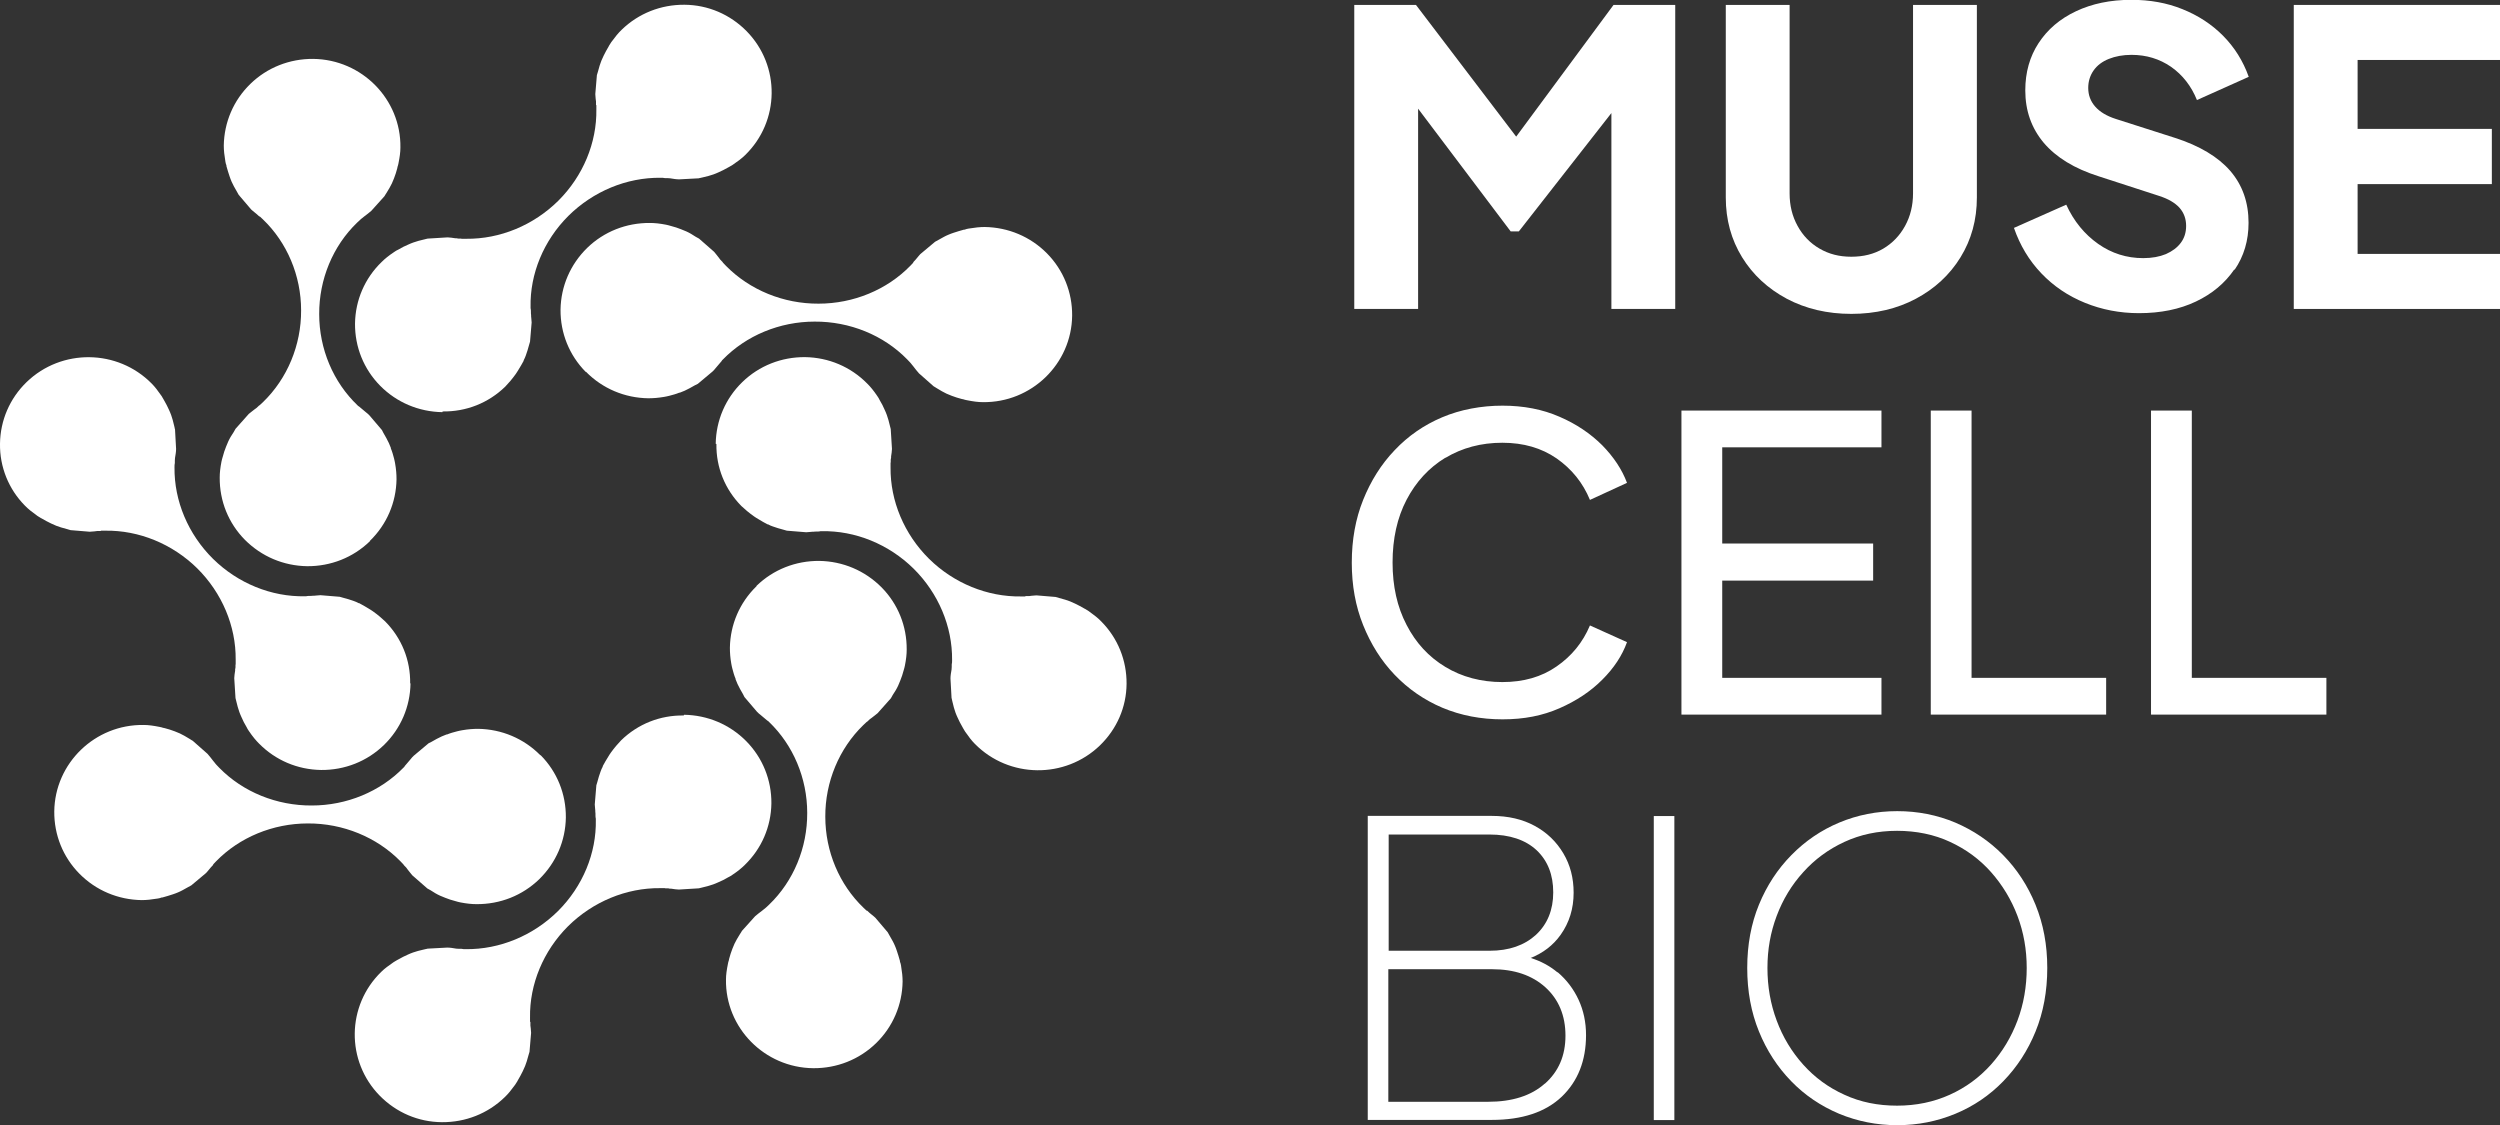 <svg xmlns="http://www.w3.org/2000/svg" width="140" height="63" viewBox="0 0 140 63" fill="none"><rect x="0" y="0" width="140" height="63" fill="#333333" stroke="none"/><g clip-path="url(#clip0_12_652)"><path d="M38.302 40.027C39.623 40.047 40.864 40.569 41.788 41.504C42.711 42.44 43.208 43.681 43.198 44.99C43.178 46.3 42.651 47.521 41.708 48.437C41.519 48.624 41.301 48.801 41.003 48.998C40.934 49.047 40.854 49.096 40.765 49.136C40.586 49.244 40.407 49.333 40.218 49.411C40.119 49.451 40.03 49.5 39.931 49.529C39.742 49.599 39.543 49.648 39.335 49.697C39.335 49.697 39.156 49.746 39.136 49.746L38.014 49.815C37.885 49.815 37.736 49.786 37.587 49.766H37.508C37.448 49.746 37.408 49.746 37.358 49.746C37.339 49.746 37.319 49.746 37.309 49.746H37.269L37.219 49.736C37.14 49.736 37.051 49.736 36.971 49.736C35.075 49.717 33.198 50.495 31.807 51.873C30.427 53.252 29.652 55.113 29.682 56.984V57.21L29.702 57.24C29.702 57.24 29.702 57.259 29.702 57.269C29.702 57.318 29.702 57.377 29.702 57.427L29.722 57.584C29.722 57.673 29.742 57.752 29.742 57.84L29.652 58.904C29.652 58.904 29.603 59.061 29.593 59.101C29.523 59.357 29.474 59.534 29.404 59.701C29.364 59.8 29.325 59.888 29.275 59.987C29.196 60.154 29.096 60.331 28.987 60.519L28.967 60.558C28.927 60.627 28.888 60.686 28.848 60.745C28.64 61.031 28.461 61.257 28.262 61.444C27.319 62.36 26.067 62.852 24.747 62.842C23.426 62.833 22.195 62.301 21.271 61.365C19.364 59.426 19.404 56.314 21.351 54.423C21.539 54.236 21.768 54.069 22.056 53.872C22.115 53.833 22.165 53.803 22.224 53.773L22.314 53.724C22.483 53.626 22.661 53.537 22.84 53.458C22.939 53.419 23.029 53.37 23.128 53.34C23.307 53.281 23.495 53.222 23.734 53.173C23.784 53.163 23.823 53.153 23.863 53.143C23.893 53.143 23.913 53.133 23.942 53.124L25.045 53.065C25.204 53.065 25.382 53.094 25.551 53.124C25.611 53.124 25.651 53.133 25.7 53.133C25.72 53.133 25.73 53.133 25.75 53.133H25.839C25.919 53.153 25.998 53.153 26.087 53.153C27.984 53.173 29.861 52.395 31.251 51.016C32.632 49.638 33.406 47.777 33.366 45.906V45.847L33.356 45.798C33.347 45.739 33.347 45.689 33.347 45.63C33.347 45.571 33.347 45.512 33.337 45.463C33.337 45.414 33.337 45.355 33.327 45.295C33.327 45.217 33.307 45.128 33.307 45.049L33.396 43.976L33.446 43.809C33.505 43.582 33.565 43.385 33.635 43.198C33.664 43.109 33.704 43.021 33.754 42.932V42.903C33.853 42.725 33.942 42.558 34.052 42.391C34.101 42.312 34.151 42.223 34.211 42.144C34.409 41.869 34.598 41.652 34.786 41.455C35.73 40.539 36.971 40.047 38.292 40.067L38.302 40.027Z" fill="white"></path><path d="M30.278 42.292C31.202 43.227 31.698 44.468 31.688 45.778C31.668 47.087 31.142 48.309 30.199 49.234C29.255 50.15 28.004 50.642 26.683 50.632C26.415 50.632 26.137 50.603 25.78 50.534C25.69 50.514 25.601 50.495 25.511 50.465C25.303 50.416 25.114 50.347 24.936 50.278C24.836 50.239 24.737 50.199 24.648 50.16C24.469 50.081 24.29 49.973 24.111 49.854C24.111 49.854 23.952 49.766 23.933 49.756L23.088 49.017C22.999 48.919 22.92 48.801 22.82 48.683L22.771 48.614C22.771 48.614 22.711 48.535 22.671 48.505C22.661 48.496 22.651 48.476 22.632 48.466L22.612 48.437L22.582 48.397C22.522 48.338 22.473 48.279 22.413 48.22C21.092 46.881 19.206 46.103 17.239 46.113C15.283 46.113 13.406 46.891 12.095 48.24L11.937 48.407V48.437C11.937 48.437 11.917 48.446 11.917 48.456C11.877 48.496 11.847 48.535 11.807 48.574L11.708 48.693C11.649 48.761 11.599 48.83 11.539 48.889L10.715 49.579C10.715 49.579 10.566 49.657 10.536 49.677C10.308 49.805 10.139 49.904 9.97 49.973C9.871 50.012 9.782 50.051 9.682 50.081C9.504 50.14 9.315 50.199 9.096 50.258H9.057C8.987 50.288 8.908 50.307 8.838 50.317C8.481 50.376 8.203 50.406 7.934 50.406C6.614 50.386 5.372 49.864 4.449 48.929C3.525 47.993 3.029 46.753 3.039 45.443C3.069 42.735 5.323 40.559 8.044 40.598C8.312 40.598 8.59 40.638 8.937 40.707C9.007 40.717 9.067 40.736 9.126 40.756L9.225 40.776C9.414 40.825 9.603 40.884 9.782 40.953C9.881 40.992 9.98 41.032 10.069 41.071C10.238 41.15 10.407 41.248 10.616 41.376C10.655 41.406 10.695 41.426 10.725 41.445C10.745 41.455 10.775 41.475 10.794 41.485L11.619 42.213C11.728 42.331 11.827 42.469 11.937 42.607C11.976 42.656 12.006 42.686 12.026 42.715C12.036 42.725 12.046 42.735 12.056 42.755L12.115 42.824C12.175 42.883 12.225 42.942 12.284 43.001C13.605 44.35 15.492 45.118 17.458 45.108C19.414 45.108 21.291 44.33 22.602 42.981L22.642 42.942L22.671 42.893C22.671 42.893 22.741 42.804 22.781 42.765C22.82 42.725 22.86 42.676 22.89 42.637C22.92 42.597 22.959 42.558 22.999 42.509C23.049 42.44 23.108 42.381 23.168 42.322L24.002 41.623L24.161 41.544C24.36 41.426 24.548 41.327 24.737 41.239C24.826 41.199 24.916 41.169 25.005 41.13H25.035C25.224 41.051 25.412 41.002 25.601 40.953C25.7 40.933 25.79 40.904 25.879 40.894C26.216 40.835 26.505 40.815 26.782 40.815C28.093 40.835 29.335 41.357 30.258 42.292H30.278Z" fill="white"></path><path d="M22.989 38.265C22.969 39.574 22.443 40.805 21.5 41.721C20.556 42.637 19.305 43.129 17.984 43.119C16.663 43.099 15.432 42.578 14.508 41.642C14.32 41.455 14.141 41.238 13.942 40.943C13.893 40.874 13.843 40.795 13.803 40.707C13.694 40.529 13.605 40.352 13.525 40.165C13.486 40.067 13.436 39.978 13.406 39.88C13.337 39.693 13.287 39.496 13.237 39.289C13.237 39.289 13.188 39.111 13.188 39.092L13.118 37.979C13.118 37.851 13.148 37.703 13.168 37.556V37.477C13.188 37.418 13.188 37.379 13.188 37.329C13.188 37.31 13.188 37.29 13.188 37.28V37.241L13.198 37.191C13.198 37.113 13.198 37.024 13.198 36.945C13.217 35.065 12.433 33.203 11.043 31.825C9.652 30.456 7.776 29.688 5.889 29.718H5.66L5.631 29.737C5.631 29.737 5.611 29.737 5.601 29.737C5.551 29.737 5.492 29.737 5.442 29.737L5.283 29.757C5.194 29.757 5.114 29.777 5.025 29.777L3.952 29.688C3.952 29.688 3.793 29.639 3.754 29.629C3.496 29.56 3.317 29.511 3.148 29.442C3.049 29.403 2.959 29.363 2.86 29.314C2.691 29.235 2.512 29.137 2.324 29.028L2.284 29.009C2.215 28.969 2.155 28.93 2.095 28.89C1.807 28.684 1.579 28.506 1.39 28.31C0.487 27.394 -0.02 26.153 1.36568e-05 24.843C0.02 23.534 0.546 22.313 1.49 21.397C3.446 19.506 6.584 19.546 8.491 21.476C8.679 21.663 8.848 21.889 9.047 22.175C9.086 22.234 9.116 22.283 9.146 22.342L9.196 22.431C9.295 22.598 9.384 22.776 9.464 22.953C9.503 23.051 9.553 23.14 9.583 23.238C9.643 23.416 9.702 23.603 9.752 23.839C9.762 23.888 9.772 23.928 9.782 23.967C9.782 23.997 9.791 24.016 9.801 24.046L9.861 25.139C9.861 25.296 9.831 25.474 9.801 25.641C9.801 25.7 9.791 25.739 9.791 25.789C9.791 25.808 9.791 25.818 9.791 25.838V25.927C9.772 26.005 9.772 26.084 9.772 26.173C9.752 28.053 10.536 29.915 11.927 31.293C13.317 32.662 15.194 33.43 17.081 33.391H17.14L17.19 33.381C17.249 33.371 17.299 33.371 17.358 33.371C17.418 33.371 17.478 33.371 17.527 33.361C17.577 33.361 17.637 33.361 17.696 33.351C17.776 33.351 17.865 33.331 17.944 33.331L19.027 33.42L19.196 33.469C19.424 33.528 19.623 33.587 19.811 33.656C19.901 33.686 19.99 33.725 20.079 33.775H20.109C20.288 33.873 20.457 33.962 20.626 34.07C20.705 34.119 20.794 34.168 20.874 34.227C21.152 34.424 21.37 34.611 21.569 34.799C22.493 35.734 22.989 36.965 22.969 38.275L22.989 38.265Z" fill="white"></path><path d="M20.715 30.308C19.772 31.224 18.52 31.716 17.2 31.707C15.879 31.687 14.648 31.165 13.714 30.23C12.79 29.294 12.294 28.053 12.304 26.744C12.304 26.478 12.334 26.202 12.403 25.848C12.423 25.759 12.443 25.671 12.473 25.582C12.522 25.375 12.592 25.188 12.661 25.011C12.701 24.912 12.741 24.814 12.781 24.725C12.86 24.548 12.969 24.371 13.088 24.194C13.088 24.194 13.178 24.036 13.188 24.016L13.932 23.179C14.032 23.091 14.151 23.012 14.27 22.913L14.34 22.864C14.34 22.864 14.419 22.805 14.449 22.766C14.459 22.756 14.479 22.746 14.489 22.726L14.518 22.707L14.558 22.677C14.618 22.618 14.677 22.569 14.737 22.51C16.087 21.2 16.872 19.329 16.862 17.379C16.862 15.44 16.078 13.579 14.717 12.279L14.548 12.121H14.518C14.518 12.121 14.508 12.101 14.498 12.101C14.459 12.062 14.419 12.033 14.379 11.993L14.26 11.895C14.191 11.836 14.121 11.786 14.062 11.727L13.366 10.91C13.366 10.91 13.287 10.762 13.267 10.733C13.138 10.506 13.039 10.339 12.969 10.172C12.93 10.073 12.89 9.984 12.86 9.886C12.8 9.709 12.741 9.522 12.681 9.305V9.266C12.652 9.197 12.632 9.118 12.622 9.049C12.562 8.695 12.532 8.419 12.532 8.153C12.552 6.843 13.079 5.612 14.022 4.697C14.965 3.781 16.216 3.289 17.537 3.298C20.268 3.328 22.463 5.563 22.423 8.261C22.423 8.527 22.383 8.803 22.314 9.148C22.304 9.216 22.284 9.276 22.264 9.335L22.244 9.433C22.195 9.62 22.135 9.807 22.066 9.984C22.026 10.083 21.986 10.181 21.946 10.27C21.867 10.437 21.768 10.605 21.639 10.812C21.609 10.851 21.589 10.89 21.569 10.92C21.559 10.94 21.539 10.969 21.529 10.989L20.794 11.806C20.675 11.915 20.536 12.013 20.397 12.121C20.348 12.161 20.318 12.19 20.288 12.21C20.278 12.22 20.268 12.23 20.248 12.239L20.179 12.299C20.119 12.358 20.06 12.407 20 12.466C18.64 13.775 17.865 15.646 17.875 17.596C17.875 19.536 18.659 21.397 20.02 22.697L20.06 22.736L20.109 22.766C20.109 22.766 20.199 22.835 20.238 22.874C20.278 22.913 20.328 22.953 20.367 22.982C20.407 23.012 20.447 23.051 20.497 23.091C20.566 23.14 20.626 23.199 20.685 23.258L21.39 24.085L21.47 24.243C21.589 24.44 21.688 24.627 21.778 24.814C21.817 24.902 21.847 24.991 21.887 25.08V25.109C21.966 25.296 22.016 25.483 22.066 25.671C22.085 25.769 22.115 25.858 22.125 25.946C22.185 26.281 22.205 26.567 22.205 26.842C22.185 28.142 21.658 29.373 20.715 30.289V30.308Z" fill="white"></path><path d="M24.777 23.081C23.456 23.061 22.215 22.539 21.291 21.604C20.367 20.668 19.871 19.428 19.881 18.118C19.901 16.808 20.427 15.587 21.37 14.672C21.559 14.485 21.778 14.307 22.076 14.11C22.145 14.061 22.224 14.012 22.314 13.973C22.493 13.864 22.671 13.776 22.86 13.697C22.959 13.658 23.049 13.608 23.148 13.579C23.337 13.51 23.535 13.46 23.744 13.411C23.744 13.411 23.923 13.362 23.942 13.362L25.065 13.293C25.194 13.293 25.343 13.323 25.492 13.342H25.571C25.631 13.362 25.67 13.362 25.72 13.362C25.74 13.362 25.76 13.362 25.77 13.362H25.809L25.859 13.372C25.938 13.372 26.028 13.372 26.107 13.372C28.004 13.392 29.881 12.614 31.271 11.235C32.651 9.857 33.426 7.996 33.396 6.125V5.898L33.376 5.869C33.376 5.869 33.376 5.849 33.376 5.839C33.376 5.79 33.376 5.731 33.376 5.682L33.356 5.524C33.356 5.435 33.337 5.357 33.337 5.268L33.426 4.205C33.426 4.205 33.476 4.047 33.486 4.008C33.555 3.752 33.605 3.574 33.674 3.407C33.714 3.308 33.754 3.22 33.803 3.121C33.883 2.954 33.982 2.777 34.091 2.59L34.111 2.55C34.151 2.481 34.191 2.422 34.23 2.363C34.439 2.078 34.618 1.851 34.816 1.664C35.76 0.748 37.011 0.256 38.332 0.266C39.652 0.276 40.884 0.807 41.807 1.743C43.714 3.683 43.674 6.794 41.728 8.685C41.539 8.872 41.311 9.039 41.023 9.236C40.963 9.276 40.914 9.305 40.854 9.335L40.765 9.384C40.596 9.482 40.417 9.571 40.238 9.65C40.139 9.689 40.05 9.738 39.95 9.768C39.772 9.827 39.583 9.886 39.345 9.935C39.295 9.945 39.255 9.955 39.215 9.965C39.186 9.965 39.166 9.975 39.136 9.985L38.034 10.044C37.875 10.044 37.696 10.014 37.527 9.985C37.468 9.985 37.428 9.975 37.378 9.975C37.358 9.975 37.349 9.975 37.329 9.975H37.239C37.16 9.955 37.081 9.955 36.991 9.955C35.094 9.935 33.218 10.713 31.827 12.092C30.447 13.47 29.672 15.331 29.712 17.202V17.261L29.722 17.311C29.732 17.37 29.732 17.419 29.732 17.478C29.732 17.537 29.732 17.596 29.742 17.645C29.742 17.695 29.742 17.754 29.752 17.813C29.752 17.892 29.772 17.98 29.772 18.059L29.682 19.132L29.633 19.3C29.573 19.526 29.513 19.723 29.444 19.91C29.414 19.999 29.374 20.087 29.325 20.176V20.206C29.225 20.383 29.136 20.55 29.027 20.718C28.977 20.796 28.927 20.885 28.868 20.964C28.669 21.239 28.481 21.456 28.292 21.653C27.349 22.569 26.107 23.061 24.787 23.041L24.777 23.081Z" fill="white"></path><path d="M32.8 20.826C31.877 19.891 31.38 18.65 31.39 17.34C31.41 16.031 31.936 14.81 32.88 13.884C33.823 12.968 35.075 12.476 36.395 12.486C36.663 12.486 36.941 12.515 37.299 12.584C37.388 12.604 37.478 12.624 37.567 12.653C37.776 12.702 37.964 12.771 38.143 12.84C38.242 12.88 38.342 12.919 38.431 12.958C38.61 13.037 38.788 13.146 38.967 13.264C38.967 13.264 39.126 13.352 39.146 13.362L39.99 14.101C40.08 14.199 40.159 14.317 40.258 14.435L40.308 14.504C40.308 14.504 40.367 14.583 40.407 14.613C40.417 14.623 40.427 14.642 40.447 14.652L40.467 14.682L40.496 14.721C40.556 14.78 40.606 14.839 40.665 14.898C41.986 16.237 43.873 17.015 45.839 17.005C47.795 17.005 49.672 16.227 50.983 14.879L51.142 14.711V14.682C51.142 14.682 51.162 14.672 51.162 14.662C51.202 14.623 51.231 14.583 51.271 14.544L51.37 14.426C51.43 14.357 51.48 14.288 51.539 14.229L52.364 13.539C52.364 13.539 52.512 13.461 52.542 13.441C52.771 13.313 52.939 13.214 53.108 13.146C53.208 13.106 53.297 13.067 53.396 13.037C53.575 12.978 53.764 12.919 53.982 12.86H54.022C54.091 12.83 54.171 12.811 54.24 12.801C54.598 12.742 54.876 12.712 55.144 12.712C56.465 12.732 57.706 13.254 58.63 14.189C59.553 15.125 60.05 16.365 60.04 17.675C60.01 20.383 57.756 22.559 55.035 22.52C54.767 22.52 54.489 22.48 54.141 22.411C54.072 22.401 54.012 22.382 53.952 22.362L53.853 22.342C53.664 22.293 53.476 22.234 53.297 22.165C53.198 22.126 53.098 22.086 53.009 22.047C52.84 21.968 52.671 21.87 52.463 21.742C52.423 21.712 52.383 21.692 52.353 21.673C52.334 21.663 52.304 21.643 52.284 21.633L51.46 20.905C51.351 20.787 51.251 20.649 51.142 20.511C51.102 20.462 51.072 20.432 51.053 20.403C51.043 20.393 51.033 20.383 51.023 20.363L50.963 20.294C50.904 20.235 50.854 20.176 50.794 20.117C49.474 18.768 47.587 18 45.621 18.01C43.664 18.01 41.788 18.788 40.477 20.137L40.437 20.176L40.407 20.225C40.407 20.225 40.338 20.314 40.298 20.353C40.258 20.393 40.218 20.442 40.189 20.481C40.159 20.521 40.119 20.56 40.08 20.609C40.03 20.678 39.97 20.737 39.911 20.797L39.077 21.496L38.918 21.574C38.719 21.692 38.53 21.791 38.342 21.88C38.252 21.919 38.163 21.948 38.074 21.988H38.044C37.855 22.067 37.666 22.116 37.478 22.165C37.378 22.185 37.289 22.214 37.2 22.224C36.862 22.283 36.574 22.303 36.296 22.303C34.985 22.283 33.744 21.762 32.82 20.826H32.8Z" fill="white"></path><path d="M40.08 24.853C40.099 23.544 40.626 22.313 41.569 21.397C42.512 20.481 43.764 19.989 45.084 19.999C46.405 20.019 47.637 20.541 48.56 21.476C48.749 21.663 48.928 21.88 49.126 22.175C49.176 22.244 49.225 22.323 49.265 22.411C49.374 22.589 49.464 22.766 49.543 22.953C49.583 23.051 49.633 23.14 49.662 23.238C49.732 23.426 49.782 23.623 49.831 23.829C49.831 23.829 49.881 24.007 49.881 24.026L49.95 25.139C49.95 25.267 49.921 25.415 49.901 25.562V25.641C49.881 25.7 49.881 25.74 49.881 25.789C49.881 25.809 49.881 25.828 49.881 25.838V25.878L49.871 25.927C49.871 26.006 49.871 26.094 49.871 26.173C49.851 28.054 50.636 29.915 52.026 31.293C53.416 32.662 55.293 33.43 57.18 33.401H57.408L57.438 33.381C57.438 33.381 57.458 33.381 57.468 33.381C57.517 33.381 57.577 33.381 57.627 33.381L57.785 33.361C57.875 33.361 57.954 33.341 58.044 33.341L59.116 33.43C59.116 33.43 59.275 33.479 59.315 33.489C59.573 33.558 59.752 33.607 59.921 33.676C60.02 33.716 60.109 33.755 60.209 33.804C60.377 33.883 60.556 33.981 60.745 34.09L60.785 34.109C60.854 34.149 60.914 34.188 60.973 34.228C61.261 34.434 61.49 34.612 61.678 34.809C62.602 35.744 63.098 36.985 63.088 38.294C63.078 39.604 62.542 40.825 61.599 41.741C59.642 43.631 56.505 43.592 54.598 41.662C54.409 41.475 54.24 41.248 54.042 40.963C54.002 40.904 53.972 40.855 53.942 40.795L53.893 40.707C53.794 40.539 53.704 40.362 53.625 40.185C53.585 40.087 53.535 39.998 53.505 39.899C53.446 39.722 53.386 39.535 53.337 39.299C53.327 39.249 53.317 39.21 53.307 39.171C53.307 39.141 53.297 39.121 53.287 39.092L53.227 37.999C53.227 37.841 53.257 37.664 53.287 37.497C53.287 37.438 53.297 37.398 53.297 37.349C53.297 37.329 53.297 37.319 53.297 37.3V37.211C53.317 37.132 53.317 37.054 53.317 36.965C53.337 35.084 52.552 33.223 51.162 31.845C49.772 30.476 47.895 29.708 46.008 29.747H45.948L45.899 29.757C45.839 29.767 45.789 29.767 45.73 29.767C45.67 29.767 45.611 29.767 45.561 29.777C45.511 29.777 45.452 29.777 45.392 29.787C45.313 29.787 45.224 29.806 45.144 29.806L44.062 29.718L43.893 29.669C43.664 29.609 43.466 29.55 43.277 29.481C43.188 29.452 43.098 29.413 43.009 29.363H42.979C42.8 29.265 42.632 29.176 42.463 29.068C42.383 29.019 42.294 28.969 42.215 28.91C41.937 28.713 41.718 28.526 41.519 28.339C40.596 27.404 40.099 26.173 40.119 24.863L40.08 24.853Z" fill="white"></path><path d="M42.364 32.809C43.307 31.894 44.558 31.401 45.879 31.411C47.2 31.431 48.431 31.953 49.364 32.888C50.288 33.824 50.785 35.064 50.775 36.374C50.775 36.64 50.745 36.916 50.675 37.27C50.655 37.359 50.636 37.447 50.606 37.536C50.556 37.743 50.487 37.93 50.417 38.107C50.377 38.206 50.338 38.304 50.298 38.393C50.218 38.57 50.109 38.747 49.99 38.924C49.99 38.924 49.901 39.082 49.891 39.102L49.146 39.939C49.047 40.027 48.928 40.106 48.808 40.205L48.739 40.254C48.739 40.254 48.659 40.313 48.63 40.352C48.62 40.362 48.6 40.372 48.59 40.392L48.56 40.411L48.52 40.441C48.461 40.5 48.401 40.549 48.342 40.608C46.991 41.918 46.207 43.789 46.217 45.738C46.217 47.678 47.001 49.539 48.361 50.839L48.53 50.997H48.56C48.56 50.997 48.57 51.016 48.58 51.016C48.62 51.056 48.659 51.085 48.699 51.125L48.818 51.223C48.888 51.282 48.957 51.331 49.017 51.391L49.712 52.208C49.712 52.208 49.791 52.355 49.811 52.385C49.94 52.611 50.04 52.779 50.109 52.946C50.149 53.045 50.189 53.133 50.218 53.232C50.278 53.409 50.338 53.596 50.397 53.813V53.852C50.427 53.921 50.447 54 50.457 54.069C50.516 54.423 50.546 54.699 50.546 54.965C50.526 56.275 50 57.505 49.057 58.421C48.113 59.337 46.862 59.829 45.541 59.819C42.81 59.79 40.616 57.555 40.655 54.857C40.655 54.591 40.695 54.315 40.765 53.97C40.775 53.901 40.794 53.842 40.814 53.783L40.834 53.685C40.884 53.498 40.943 53.311 41.013 53.133C41.053 53.035 41.092 52.936 41.132 52.848C41.212 52.68 41.311 52.513 41.44 52.306C41.47 52.267 41.49 52.227 41.51 52.198C41.519 52.178 41.539 52.149 41.549 52.129L42.284 51.312C42.403 51.203 42.542 51.105 42.681 50.997C42.731 50.957 42.761 50.928 42.791 50.908C42.8 50.898 42.81 50.888 42.83 50.879L42.9 50.819C42.959 50.76 43.019 50.711 43.078 50.652C44.439 49.342 45.214 47.471 45.204 45.522C45.204 43.582 44.419 41.721 43.059 40.421L43.019 40.382L42.969 40.352C42.969 40.352 42.88 40.283 42.84 40.244C42.8 40.205 42.751 40.165 42.711 40.136C42.671 40.106 42.632 40.067 42.582 40.027C42.512 39.978 42.453 39.919 42.393 39.86L41.688 39.033L41.609 38.875C41.49 38.678 41.39 38.491 41.301 38.304C41.261 38.215 41.231 38.127 41.192 38.038V38.009C41.112 37.822 41.063 37.635 41.013 37.447C40.993 37.349 40.963 37.26 40.953 37.172C40.894 36.837 40.874 36.551 40.874 36.276C40.894 34.976 41.42 33.745 42.364 32.829V32.809Z" fill="white"></path><path d="M84.906 7.651L79.295 0.276H75.839V17.301H79.414V6.086L84.598 12.959H85.055L90.238 6.332V17.301H93.813V0.276H90.358L84.906 7.651Z" fill="white"></path><path d="M100.06 16.73C101.122 17.291 102.324 17.577 103.674 17.577C105.025 17.577 106.236 17.291 107.289 16.73C108.342 16.169 109.186 15.391 109.791 14.406C110.397 13.421 110.705 12.309 110.705 11.058V0.276H107.13V10.832C107.13 11.501 106.981 12.112 106.683 12.653C106.385 13.195 105.978 13.618 105.462 13.924C104.945 14.229 104.35 14.377 103.674 14.377C102.999 14.377 102.423 14.229 101.897 13.924C101.37 13.618 100.963 13.195 100.665 12.653C100.367 12.112 100.218 11.511 100.218 10.832V0.276H96.644V11.058C96.644 12.309 96.951 13.421 97.557 14.406C98.163 15.391 98.997 16.159 100.06 16.73Z" fill="white"></path><path d="M125.134 15.115C125.66 14.347 125.919 13.47 125.919 12.476C125.919 11.334 125.581 10.369 124.896 9.571C124.211 8.783 123.178 8.163 121.797 7.72L118.501 6.666C117.974 6.499 117.587 6.263 117.329 5.967C117.071 5.672 116.941 5.327 116.941 4.923C116.941 4.559 117.041 4.234 117.239 3.949C117.438 3.663 117.726 3.446 118.093 3.299C118.461 3.151 118.888 3.072 119.364 3.072C120.199 3.072 120.933 3.299 121.579 3.742C122.224 4.195 122.711 4.815 123.029 5.603L125.929 4.303C125.611 3.407 125.124 2.639 124.489 1.999C123.853 1.359 123.098 0.867 122.215 0.512C121.341 0.158 120.387 -0.01 119.355 -0.01C118.183 -0.01 117.15 0.207 116.256 0.63C115.353 1.054 114.657 1.654 114.161 2.413C113.664 3.171 113.416 4.057 113.416 5.061C113.416 6.204 113.764 7.178 114.449 7.996C115.144 8.813 116.167 9.443 117.537 9.876L120.904 10.969C121.43 11.137 121.807 11.363 122.056 11.639C122.304 11.925 122.423 12.259 122.423 12.653C122.423 13.018 122.324 13.333 122.125 13.598C121.927 13.864 121.648 14.071 121.291 14.229C120.933 14.376 120.516 14.455 120.02 14.455C119.096 14.455 118.252 14.189 117.498 13.658C116.743 13.126 116.137 12.397 115.71 11.462L112.781 12.762C113.118 13.736 113.625 14.583 114.31 15.302C114.995 16.021 115.809 16.572 116.753 16.956C117.696 17.34 118.709 17.537 119.782 17.537C120.993 17.537 122.056 17.321 122.969 16.887C123.883 16.454 124.598 15.854 125.124 15.085L125.134 15.115Z" fill="white"></path><path d="M140 3.358V0.276H128.451V17.301H140V14.219H132.026V10.31H139.543V7.218H132.026V3.358H140Z" fill="white"></path><path d="M80.943 25.641C81.877 25.08 82.939 24.794 84.131 24.794C85.323 24.794 86.326 25.09 87.17 25.671C88.014 26.262 88.639 27.03 89.037 27.995L91.112 27.04C90.834 26.291 90.367 25.592 89.722 24.932C89.067 24.282 88.272 23.741 87.329 23.337C86.385 22.924 85.323 22.717 84.141 22.717C82.959 22.717 81.787 22.933 80.765 23.367C79.742 23.8 78.858 24.41 78.103 25.208C77.349 25.996 76.763 26.931 76.336 27.995C75.909 29.058 75.7 30.23 75.7 31.51C75.7 32.79 75.909 33.942 76.336 35.006C76.763 36.069 77.349 37.005 78.103 37.792C78.858 38.58 79.752 39.2 80.775 39.634C81.807 40.067 82.93 40.283 84.141 40.283C85.353 40.283 86.385 40.077 87.329 39.663C88.272 39.25 89.076 38.718 89.722 38.068C90.377 37.418 90.844 36.709 91.112 35.961L89.037 35.025C88.639 35.971 88.014 36.739 87.17 37.32C86.326 37.91 85.313 38.196 84.131 38.196C82.949 38.196 81.867 37.91 80.943 37.349C80.01 36.788 79.285 36 78.769 34.996C78.242 33.991 77.984 32.83 77.984 31.5C77.984 30.171 78.242 28.989 78.769 27.985C79.295 26.98 80.02 26.193 80.943 25.631V25.641Z" fill="white"></path><path d="M105.362 37.96H96.445V32.514H104.896V30.437H96.445V25.05H105.362V22.992H94.161V40.018H105.362V37.96Z" fill="white"></path><path d="M110.407 22.992H108.123V40.018H117.944V37.96H110.407V22.992Z" fill="white"></path><path d="M122.741 22.992H120.457V40.018H130.278V37.96H122.741V22.992Z" fill="white"></path><path d="M87.219 54.453C86.782 54.089 86.286 53.823 85.72 53.646C86.405 53.37 86.971 52.947 87.398 52.346C87.885 51.657 88.123 50.879 88.123 49.992C88.123 49.165 87.934 48.437 87.547 47.787C87.16 47.137 86.634 46.625 85.948 46.251C85.263 45.877 84.459 45.69 83.535 45.69H76.594V62.715H83.535C85.243 62.715 86.544 62.281 87.458 61.415C88.362 60.548 88.818 59.396 88.818 57.968C88.818 57.25 88.679 56.59 88.401 55.989C88.123 55.389 87.736 54.877 87.229 54.443L87.219 54.453ZM77.756 46.733H83.406C84.538 46.733 85.422 47.029 86.048 47.61C86.673 48.2 86.981 48.988 86.981 49.973C86.981 50.958 86.653 51.755 86.018 52.346C85.372 52.937 84.508 53.242 83.416 53.242H77.766V46.733H77.756ZM86.504 60.686C85.74 61.366 84.677 61.7 83.327 61.7H77.746V54.276H83.555C84.796 54.276 85.79 54.611 86.544 55.29C87.289 55.969 87.666 56.875 87.666 57.998C87.666 59.12 87.279 60.007 86.514 60.686H86.504Z" fill="white"></path><path d="M93.764 45.699H92.612V62.724H93.764V45.699Z" fill="white"></path><path d="M112.175 47.885C111.4 47.097 110.506 46.497 109.494 46.064C108.481 45.64 107.398 45.424 106.246 45.424C105.094 45.424 104.012 45.64 102.999 46.064C101.986 46.487 101.092 47.097 100.318 47.885C99.543 48.673 98.937 49.599 98.501 50.662C98.064 51.726 97.845 52.907 97.845 54.207C97.845 55.507 98.064 56.688 98.501 57.762C98.937 58.835 99.543 59.761 100.308 60.548C101.073 61.336 101.966 61.937 102.989 62.37C104.012 62.793 105.094 63.01 106.246 63.01C107.398 63.01 108.481 62.793 109.503 62.37C110.526 61.947 111.42 61.336 112.185 60.548C112.949 59.761 113.555 58.835 113.992 57.762C114.429 56.688 114.647 55.507 114.647 54.207C114.647 52.907 114.429 51.755 113.992 50.672C113.555 49.599 112.949 48.673 112.175 47.885ZM112.979 57.151C112.632 58.077 112.135 58.904 111.49 59.623C110.844 60.342 110.079 60.903 109.186 61.306C108.292 61.71 107.309 61.917 106.236 61.917C105.164 61.917 104.181 61.72 103.287 61.306C102.393 60.903 101.629 60.342 100.983 59.623C100.338 58.904 99.841 58.087 99.494 57.151C99.146 56.216 98.977 55.241 98.977 54.207C98.977 53.173 99.146 52.218 99.494 51.292C99.841 50.367 100.338 49.549 100.983 48.84C101.629 48.122 102.393 47.56 103.287 47.147C104.181 46.733 105.164 46.526 106.236 46.526C107.309 46.526 108.322 46.733 109.206 47.147C110.099 47.56 110.864 48.122 111.5 48.84C112.135 49.559 112.632 50.377 112.979 51.292C113.327 52.218 113.496 53.183 113.496 54.207C113.496 55.231 113.327 56.226 112.979 57.151Z" fill="white"></path></g><defs><clipPath id="clip0_12_652"><rect width="140" height="63" fill="white"></rect></clipPath></defs></svg>
